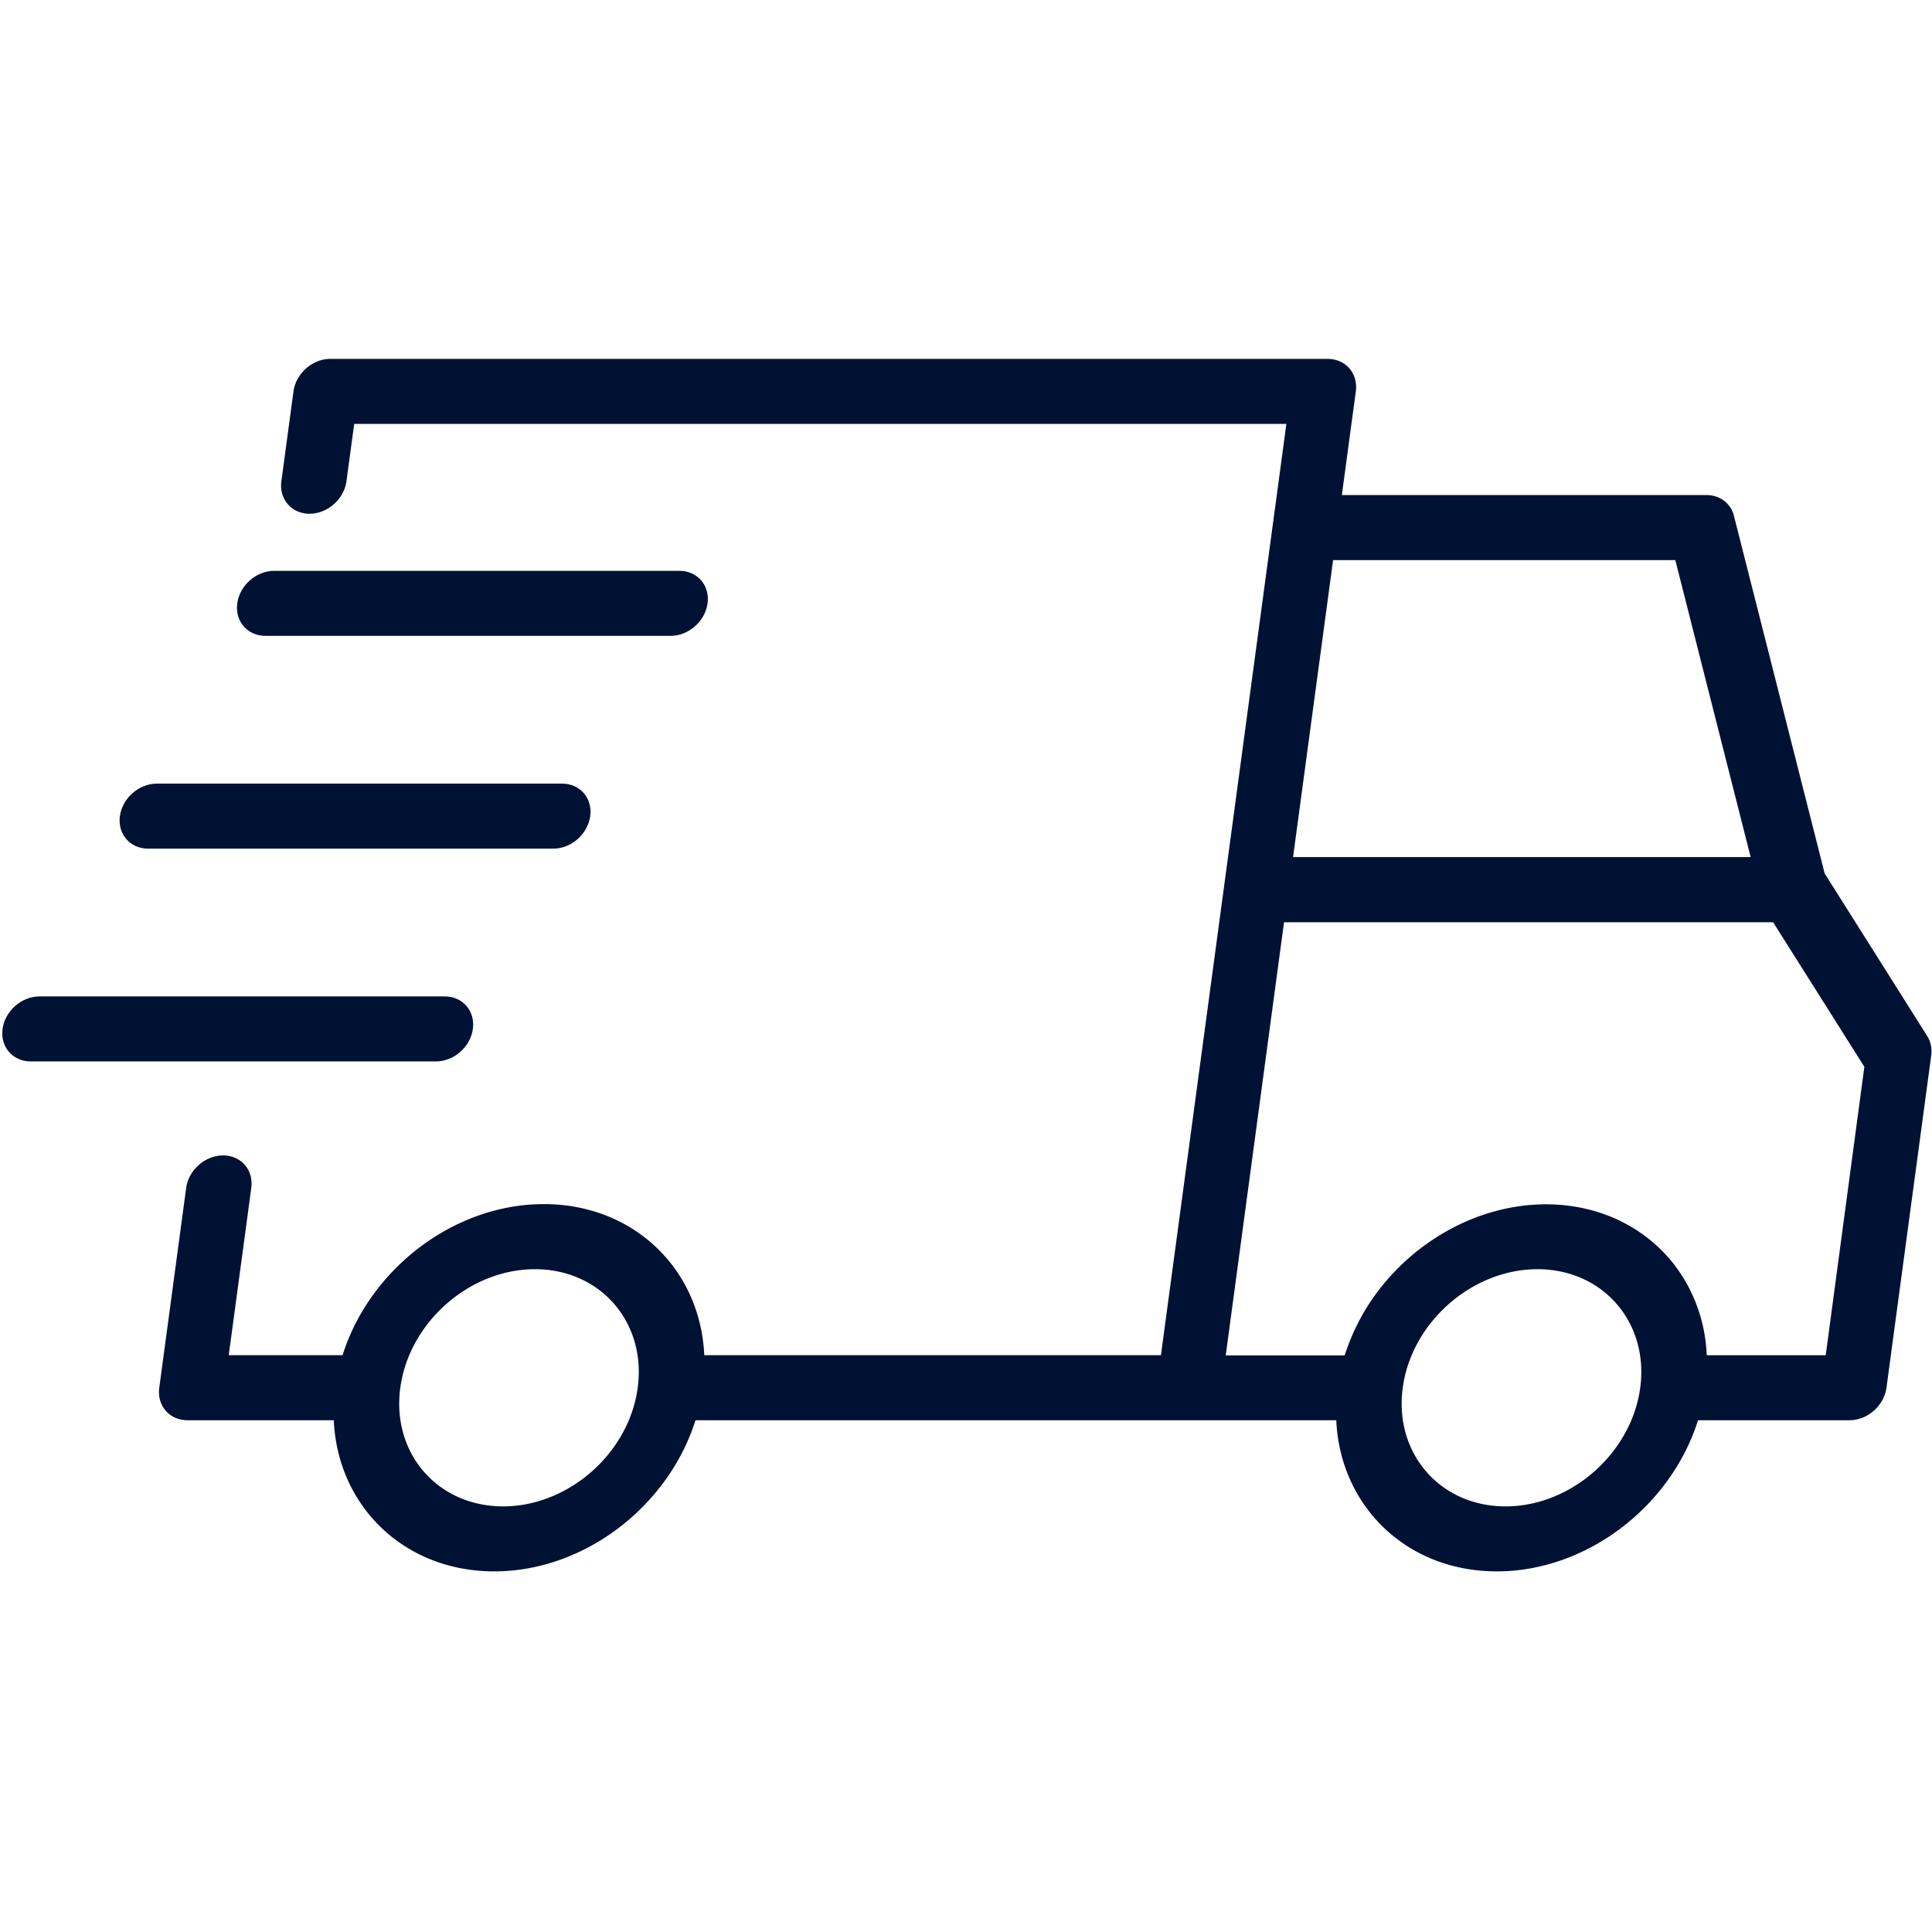 <svg xmlns="http://www.w3.org/2000/svg" width="320" viewBox="0 0 240 240" height="320" version="1.0"><defs><clipPath id="a"><path d="M19 44.55h221V195.3H19Zm0 0"/></clipPath></defs><path fill="#fff" d="M-24-24h288v288H-24z"/><path fill="#fff" d="M-24-24h288v288H-24z"/><path fill="#fff" d="M-24-24h288v288H-24z"/><path fill="#fff" d="M-24-24h288v288H-24z"/><g clip-path="url(#a)"><path fill="#001233" d="m239.395 128.684-12.727-20.176-11.273-44.434c-.391-1.554-1.75-2.578-3.422-2.578H166.69l1.735-12.875c.3-2.23-1.266-4.039-3.5-4.039H41.046c-2.233 0-4.284 1.809-4.589 4.04l-1.504 11.16c-.3 2.23 1.27 4.038 3.5 4.038s4.285-1.808 4.586-4.039l.961-7.12h115.797l-15.582 115.687H87.488c-.48-10.653-8.726-18.77-19.937-18.77s-21.649 8.117-24.996 18.77h-14.14l2.8-20.778c.3-2.23-1.27-4.039-3.5-4.039s-4.285 1.809-4.59 4.04l-3.34 24.816c-.3 2.23 1.266 4.039 3.496 4.039h18.18c.48 10.66 8.727 18.777 19.941 18.777 11.207 0 21.645-8.117 24.993-18.777h79.601c.477 10.66 8.727 18.777 19.938 18.777 11.214 0 21.652-8.117 25-18.777h18.824c2.23 0 4.285-1.809 4.586-4.04l5.558-41.253c.114-.883-.058-1.746-.507-2.45Zm-31.282-59.106 9.36 36.895h-56.844l4.973-36.895Zm-145.62 117.55c-8.138 0-13.864-6.608-12.766-14.733 1.093-8.122 8.597-14.73 16.73-14.73 8.129 0 13.856 6.608 12.762 14.73-1.09 8.125-8.594 14.734-16.727 14.734Zm124.527 0c-8.137 0-13.86-6.608-12.766-14.733 1.094-8.122 8.598-14.73 16.734-14.73 8.133 0 13.86 6.608 12.766 14.73-1.09 8.125-8.602 14.734-16.734 14.734Zm39.777-18.773h-14.774c-.007-.105-.02-.21-.023-.312-.012-.148-.016-.293-.027-.438-.016-.214-.04-.425-.059-.636-.016-.14-.027-.274-.05-.406-.024-.223-.063-.446-.094-.66-.024-.122-.04-.247-.063-.364-.047-.254-.094-.508-.156-.754-.016-.082-.031-.168-.051-.25-.078-.332-.164-.66-.262-.984-.015-.059-.035-.113-.05-.172a46.564 46.564 0 0 0-.25-.79c-.04-.105-.083-.214-.118-.32-.078-.207-.152-.414-.234-.617-.047-.117-.094-.234-.149-.347-.082-.188-.164-.38-.25-.563-.05-.117-.113-.234-.171-.355a16.978 16.978 0 0 0-.27-.532c-.059-.117-.125-.23-.187-.351-.098-.176-.2-.348-.301-.52-.067-.109-.133-.222-.203-.328-.11-.18-.223-.351-.336-.523-.067-.098-.133-.2-.203-.297-.133-.195-.278-.387-.418-.578-.055-.067-.102-.137-.157-.207-.199-.262-.406-.512-.62-.754-.028-.035-.06-.067-.087-.098-.183-.21-.379-.422-.57-.625-.078-.082-.156-.156-.234-.23-.149-.153-.301-.309-.461-.453-.094-.086-.192-.172-.281-.254a14.229 14.229 0 0 0-.454-.395c-.101-.086-.203-.164-.308-.25a10.466 10.466 0 0 0-.461-.363c-.11-.082-.219-.16-.324-.242-.164-.117-.325-.227-.485-.34a15.95 15.95 0 0 0-.851-.543c-.11-.066-.22-.129-.325-.195-.199-.114-.398-.22-.605-.329-.09-.046-.176-.097-.27-.144a27.181 27.181 0 0 0-.898-.438.399.399 0 0 1-.086-.035 17.625 17.625 0 0 0-.848-.351c-.109-.043-.214-.075-.324-.117-.21-.079-.418-.157-.637-.227-.128-.043-.257-.082-.382-.121-.2-.059-.399-.121-.602-.176-.14-.039-.277-.074-.414-.11-.2-.046-.402-.093-.605-.144-.141-.031-.286-.058-.43-.09-.207-.043-.41-.082-.621-.113a8.198 8.198 0 0 0-.43-.07 37.266 37.266 0 0 0-1.074-.137c-.242-.02-.484-.043-.734-.05-.118-.009-.239-.02-.36-.028a26.146 26.146 0 0 0-1.113-.027c-.371 0-.742.011-1.113.027-.125.004-.243.016-.368.027-.25.016-.496.031-.75.051a35.417 35.417 0 0 0-1.105.137c-.148.02-.3.043-.445.07-.22.035-.438.07-.653.113-.152.028-.304.059-.453.09-.215.043-.433.094-.648.145-.145.035-.297.07-.442.11-.222.054-.437.116-.656.175-.137.039-.277.078-.41.121-.238.07-.477.148-.711.23-.113.04-.227.075-.34.114-.324.113-.648.238-.973.36a30.023 30.023 0 0 0-1.09.465c-.093.042-.19.089-.288.132-.239.113-.477.222-.711.34-.121.058-.243.125-.364.191-.21.105-.414.219-.625.332-.129.07-.254.145-.375.215-.199.113-.394.226-.59.344-.125.078-.253.156-.375.234-.195.121-.382.246-.574.371-.12.082-.242.16-.36.242-.194.133-.382.27-.573.403a17.834 17.834 0 0 0-.938.71c-.09.07-.183.149-.273.215-.258.211-.516.434-.77.653-.027.023-.054.043-.082.07-.281.25-.562.5-.832.762a43.098 43.098 0 0 0-.79.785c-.093.09-.179.187-.265.281-.167.176-.335.356-.496.54-.093.105-.187.206-.28.316-.15.172-.302.347-.446.527-.094.113-.184.227-.278.34-.14.176-.285.36-.417.543-.086.117-.18.23-.266.351-.14.188-.274.375-.402.57-.083.114-.165.227-.239.344-.14.207-.277.415-.406.63-.063.105-.133.206-.2.312-.16.265-.316.535-.468.805-.031.054-.062.105-.09.16a24.02 24.02 0 0 0-.523.992c-.04.082-.078.16-.114.238-.125.25-.25.504-.363.762-.05.121-.101.242-.156.367-.094.223-.188.441-.277.664-.055.133-.11.274-.157.406-.082.211-.164.426-.234.645-.047.144-.098.285-.145.43-.03.101-.074.21-.109.312h-14.773l7.242-53.805h60.758l11.332 17.957Zm0 0"/></g><path fill="#001233" d="M32.969 78.988h50.34c2.234 0 4.285-1.808 4.59-4.039.3-2.23-1.27-4.039-3.5-4.039h-50.34c-2.23 0-4.286 1.809-4.586 4.04-.305 2.23 1.265 4.038 3.496 4.038ZM18.395 105.422h50.34c2.23 0 4.285-1.809 4.585-4.04.301-2.23-1.265-4.038-3.5-4.038H19.484c-2.234 0-4.289 1.808-4.59 4.039-.3 2.23 1.266 4.039 3.5 4.039ZM58.742 127.816c.305-2.23-1.265-4.039-3.496-4.039H4.906c-2.23 0-4.285 1.809-4.59 4.04-.3 2.23 1.27 4.038 3.5 4.038h50.34c2.23 0 4.285-1.804 4.586-4.039Zm0 0"/></svg>